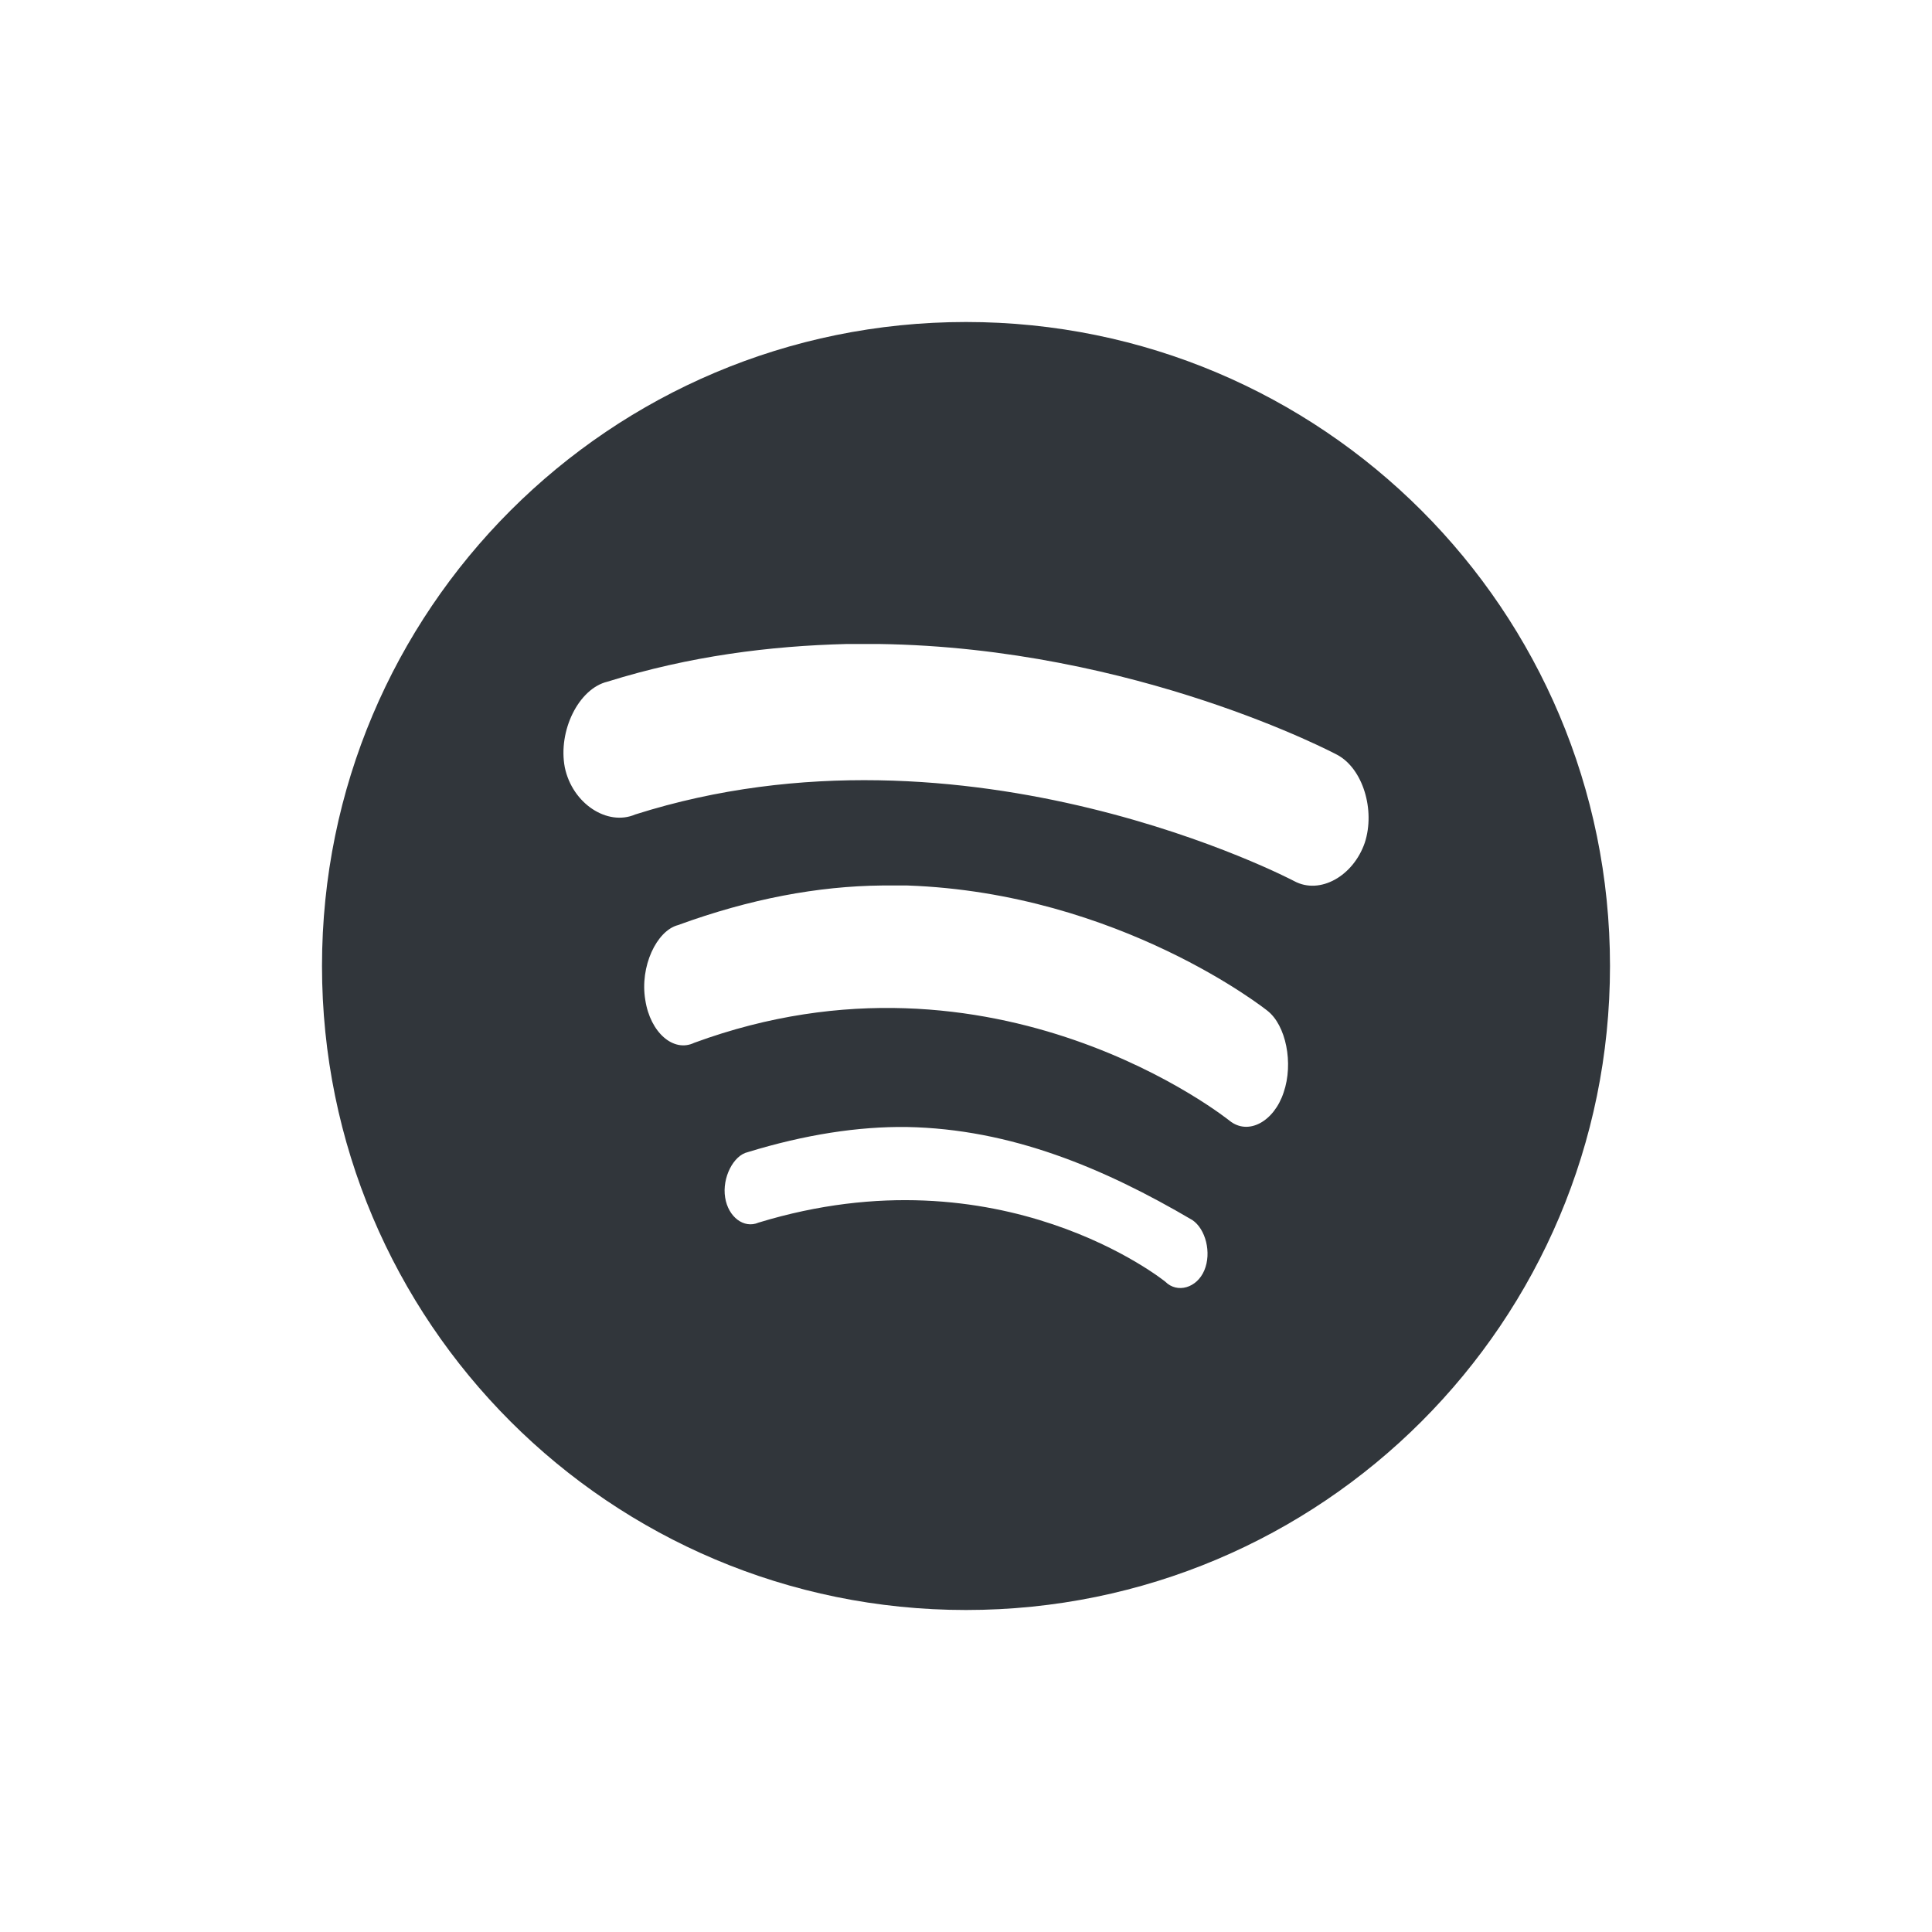 <svg xmlns="http://www.w3.org/2000/svg" width="12pt" height="12pt" version="1.1" viewBox="0 0 12 12">
 <g>
  <path style="fill:rgb(19.216%,21.176%,23.137%)" d="M 6 2 C 3.789 2 2 3.789 2 6 C 2 8.211 3.789 10 6 10 C 8.211 10 10 8.211 10 6 C 10 3.789 8.211 2 6 2 Z M 5.258 4 C 5.324 4 5.395 4 5.461 4 C 7.059 4.023 8.305 4.688 8.305 4.688 C 8.465 4.773 8.543 5.031 8.477 5.234 C 8.406 5.441 8.199 5.559 8.039 5.473 C 8.039 5.473 6.012 4.402 3.945 5.059 C 3.773 5.133 3.555 4.992 3.508 4.766 C 3.465 4.539 3.594 4.277 3.773 4.234 C 4.285 4.074 4.785 4.012 5.258 4 Z M 5.477 5.5 C 5.531 5.5 5.582 5.5 5.637 5.5 C 6.957 5.547 7.871 6.277 7.871 6.277 C 7.988 6.367 8.035 6.605 7.973 6.785 C 7.914 6.965 7.754 7.055 7.637 6.961 C 7.637 6.961 6.184 5.789 4.312 6.477 C 4.184 6.539 4.039 6.414 4.008 6.211 C 3.973 6.004 4.078 5.781 4.211 5.746 C 4.66 5.582 5.082 5.504 5.477 5.5 Z M 5.633 7 C 6.277 7.012 6.855 7.254 7.406 7.578 C 7.488 7.633 7.527 7.781 7.48 7.891 C 7.434 8 7.312 8.035 7.238 7.961 C 7.238 7.961 6.219 7.133 4.711 7.594 C 4.621 7.633 4.523 7.559 4.504 7.438 C 4.484 7.316 4.555 7.176 4.645 7.156 C 5 7.047 5.332 6.996 5.633 7 Z M 5.633 7"/>
 </g>
</svg>

